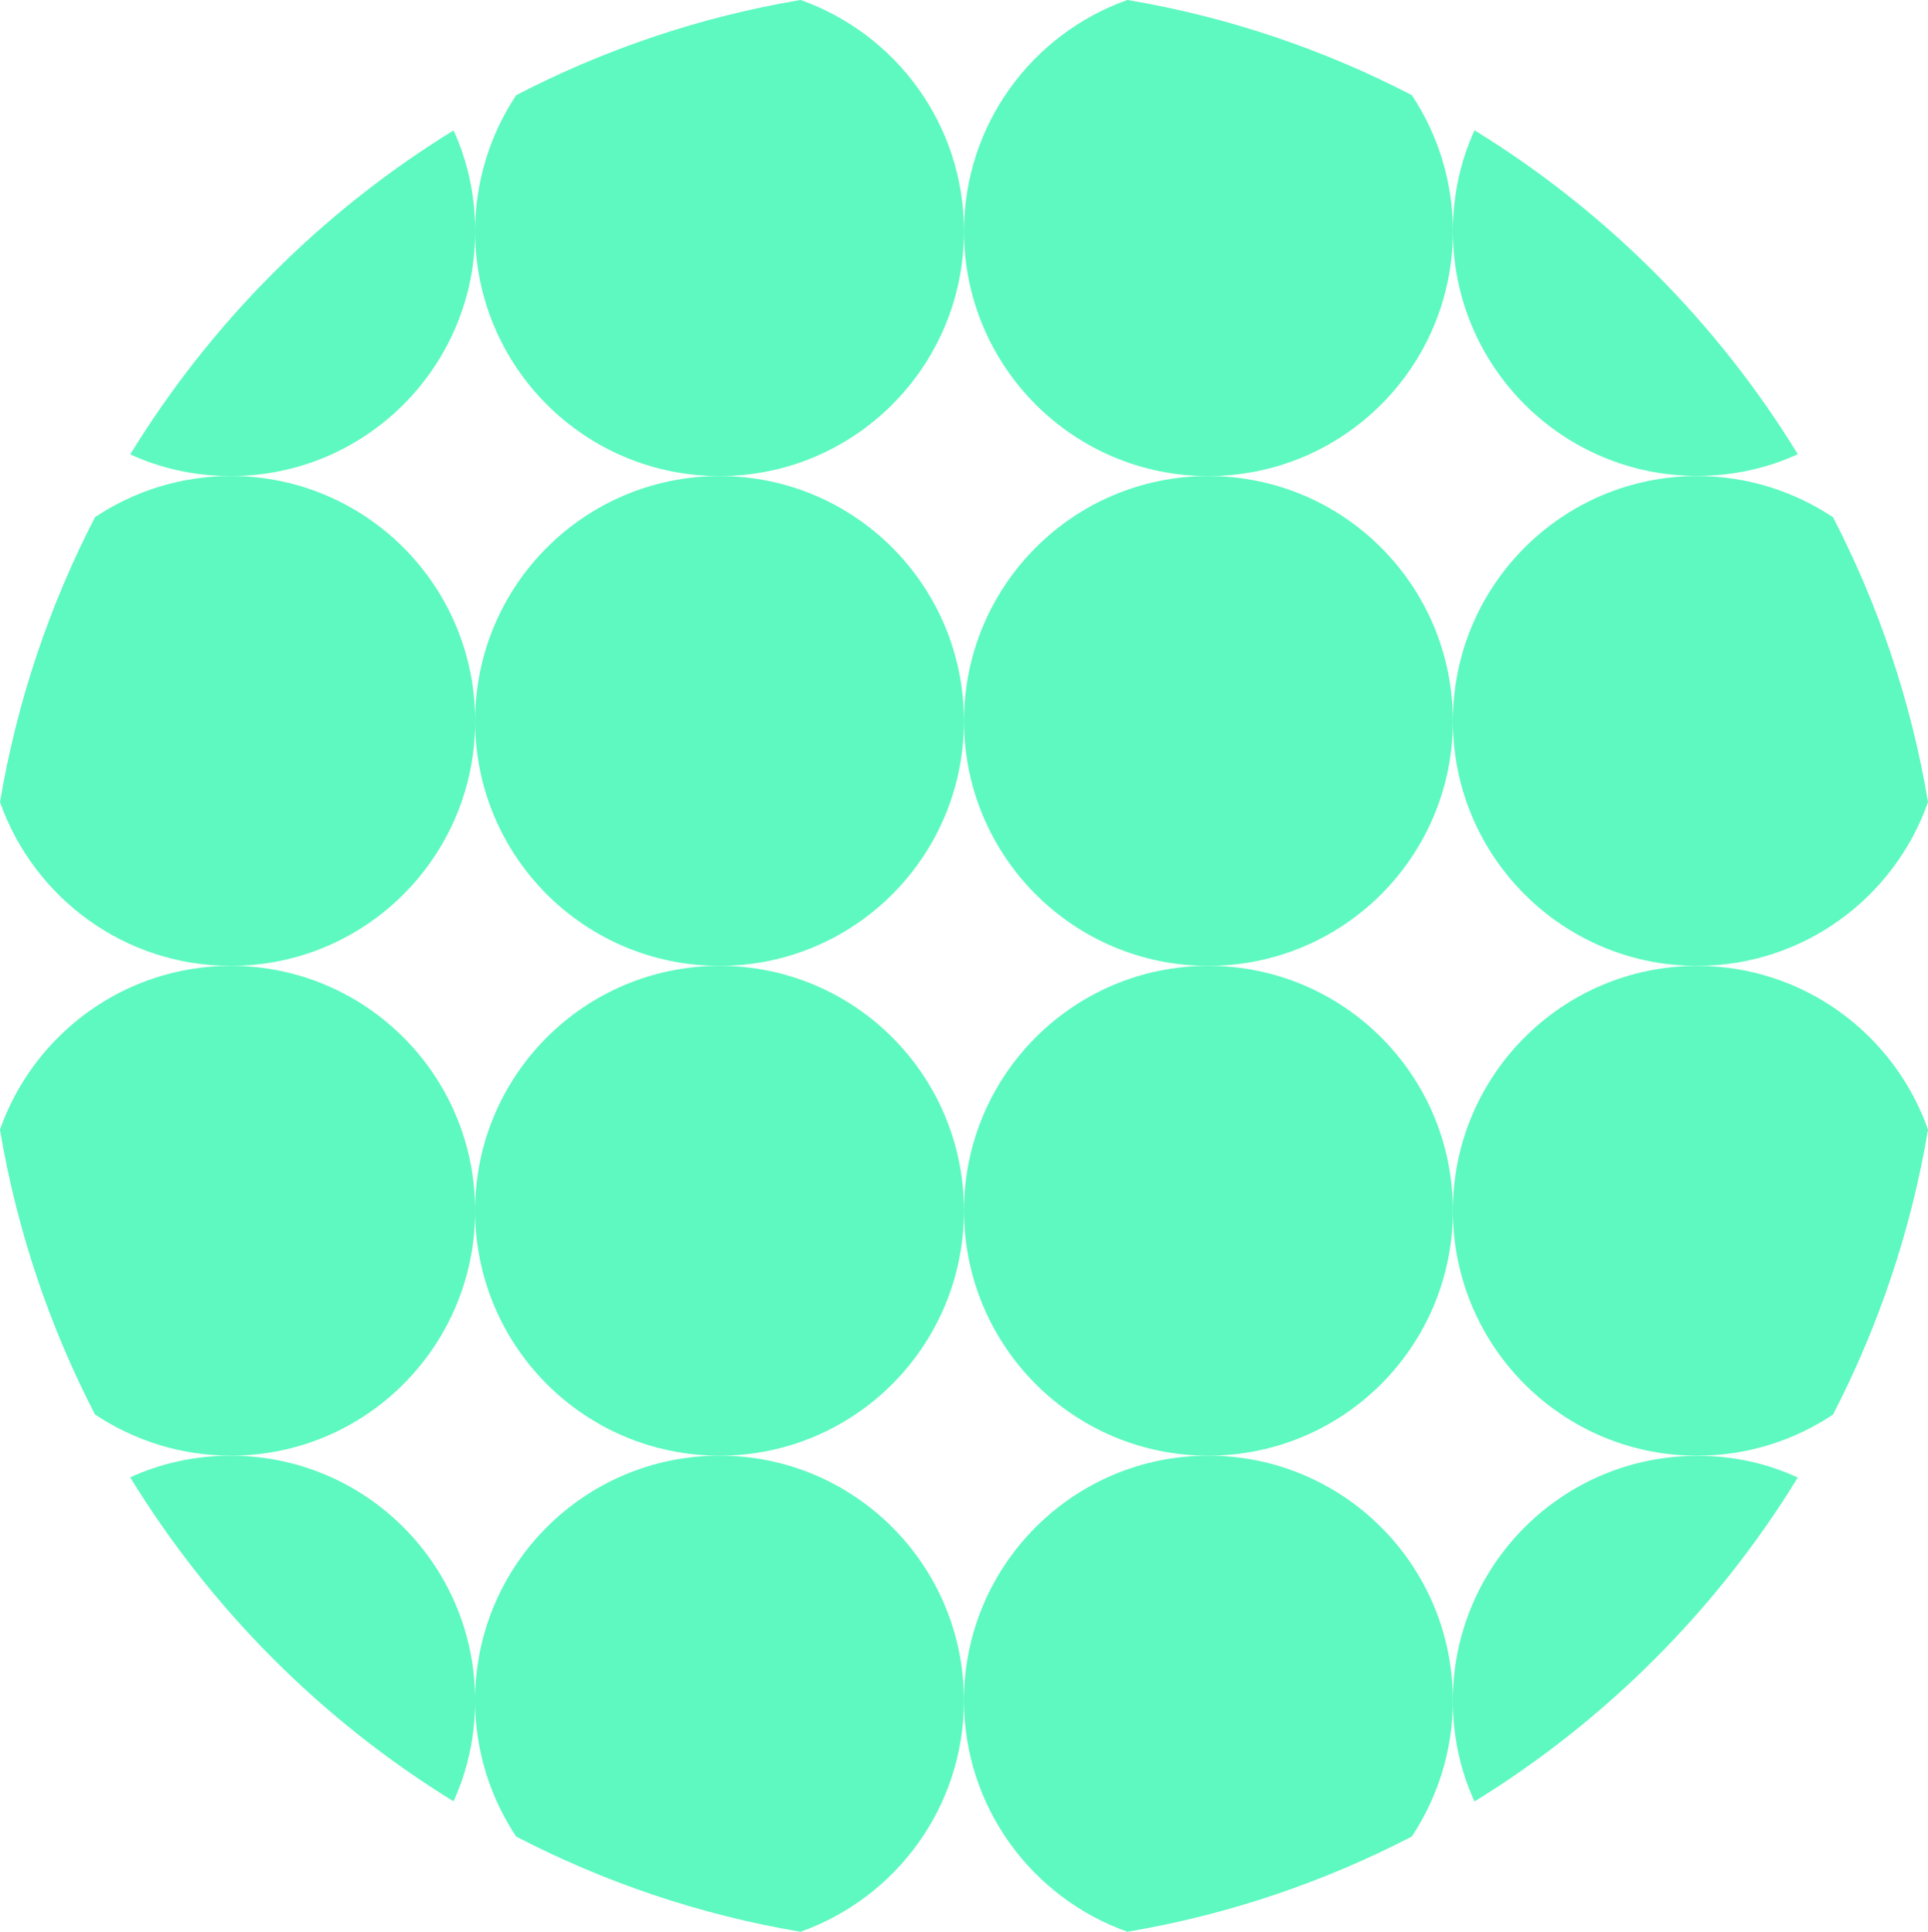 <?xml version="1.0" encoding="UTF-8" standalone="no"?>
<svg
   width="45.751"
   height="45.836"
   viewBox="0 0 45.751 45.836"
   fill="none"
   version="1.1"
   id="svg34"
   sodipodi:docname="icon-services_02.svg"
   inkscape:version="1.1.2 (0a00cf5339, 2022-02-04)"
   xmlns:inkscape="http://www.inkscape.org/namespaces/inkscape"
   xmlns:sodipodi="http://sodipodi.sourceforge.net/DTD/sodipodi-0.dtd"
   xmlns="http://www.w3.org/2000/svg"
   xmlns:svg="http://www.w3.org/2000/svg">
  <defs
     id="defs38" />
  <sodipodi:namedview
     id="namedview36"
     pagecolor="#ffffff"
     bordercolor="#000000"
     borderopacity="0.25"
     inkscape:pageshadow="2"
     inkscape:pageopacity="0.0"
     inkscape:pagecheckerboard="0"
     showgrid="false"
     inkscape:zoom="8.5"
     inkscape:cx="-8.4705882"
     inkscape:cy="22.588235"
     inkscape:window-width="1920"
     inkscape:window-height="957"
     inkscape:window-x="1920"
     inkscape:window-y="27"
     inkscape:window-maximized="1"
     inkscape:current-layer="svg34" />
  <path
     d="m 11.275,5.489 c 0,3.207 -2.595,5.807 -5.796,5.807 -0.847,0 -1.664,-0.18 -2.388,-0.515 1.913,-3.123 4.551,-5.765 7.671,-7.686 0.334,0.726 0.514,1.54 0.514,2.393 z"
     fill="#a6b2c7"
     id="path2"
     style="fill:#5df9c0;fill-opacity:1" />
  <path
     d="m 11.275,17.111 c 0,3.207 -2.595,5.807 -5.796,5.807 -2.526,0 -4.677,-1.617 -5.478,-3.883 0,0 0.008,0 0,-0.008 0.403,-2.397 1.177,-4.67 2.254,-6.756 0.924,-0.615 2.032,-0.976 3.224,-0.976 3.201,0 5.796,2.6 5.796,5.815 z"
     fill="#a6b2c7"
     id="path4"
     style="fill:#5df9c0;fill-opacity:1" />
  <path
     d="m 11.275,28.725 c 0,3.215 -2.595,5.815 -5.796,5.815 -1.188,0 -2.296,-0.361 -3.224,-0.976 C 1.177,31.479 0.403,29.205 0,26.809 0.008,26.801 0,26.801 0,26.801 0.801,24.535 2.952,22.918 5.478,22.918 c 3.201,0 5.796,2.6 5.796,5.807 z"
     fill="#a6b2c7"
     id="path6"
     style="fill:#5df9c0;fill-opacity:1" />
  <path
     d="m 11.275,40.348 c 0,0.849 -0.18,1.667 -0.514,2.393 C 7.644,40.824 5.007,38.182 3.09,35.055 3.814,34.721 4.627,34.541 5.478,34.541 c 3.201,0 5.796,2.6 5.796,5.807 z"
     fill="#a6b2c7"
     id="path8"
     style="fill:#5df9c0;fill-opacity:1" />
  <path
     d="m 22.874,5.489 c 0,3.207 -2.595,5.807 -5.796,5.807 -3.209,0 -5.804,-2.6 -5.804,-5.807 0,-1.191 0.36,-2.301 0.974,-3.23 C 14.329,1.179 16.598,0.403 18.991,0 c 0.008,0.008 0.008,0 0.008,0 2.262,0.803 3.876,2.957 3.876,5.489 z"
     fill="#a6b2c7"
     id="path10"
     style="fill:#5df9c0;fill-opacity:1" />
  <path
     d="m 22.874,17.111 c 0,3.207 -2.595,5.807 -5.796,5.807 -3.209,0 -5.804,-2.6 -5.804,-5.807 0,-3.215 2.595,-5.815 5.804,-5.815 3.201,0 5.796,2.6 5.796,5.815 z"
     fill="#a6b2c7"
     id="path12"
     style="fill:#5df9c0;fill-opacity:1" />
  <path
     d="m 22.874,28.725 c 0,3.215 -2.595,5.815 -5.796,5.815 -3.209,0 -5.804,-2.6 -5.804,-5.815 0,-3.207 2.595,-5.807 5.804,-5.807 3.201,0 5.796,2.6 5.796,5.807 z"
     fill="#a6b2c7"
     id="path14"
     style="fill:#5df9c0;fill-opacity:1" />
  <path
     d="m 22.874,40.347 c 0,2.531 -1.614,4.686 -3.876,5.489 0,0 0,-0.008 -0.008,0 -2.392,-0.403 -4.662,-1.179 -6.743,-2.259 -0.613,-0.926 -0.974,-2.036 -0.974,-3.23 0,-3.207 2.595,-5.807 5.804,-5.807 3.201,0 5.796,2.6 5.796,5.807 z"
     fill="#a6b2c7"
     id="path16"
     style="fill:#5df9c0;fill-opacity:1" />
  <path
     d="m 34.476,5.489 c 0,3.207 -2.595,5.807 -5.804,5.807 -3.201,0 -5.796,-2.6 -5.796,-5.807 0,-2.531 1.614,-4.686 3.876,-5.489 0,0 0,0.008 0.008,0 2.392,0.403 4.662,1.179 6.743,2.258 0.613,0.926 0.974,2.036 0.974,3.23 z"
     fill="#a6b2c7"
     id="path18"
     style="fill:#5df9c0;fill-opacity:1" />
  <path
     d="m 34.476,17.111 c 0,3.207 -2.595,5.807 -5.804,5.807 -3.201,0 -5.796,-2.6 -5.796,-5.807 0,-3.215 2.595,-5.815 5.796,-5.815 3.209,0 5.804,2.6 5.804,5.815 z"
     fill="#a6b2c7"
     id="path20"
     style="fill:#5df9c0;fill-opacity:1" />
  <path
     d="m 34.476,28.725 c 0,3.215 -2.595,5.815 -5.804,5.815 -3.201,0 -5.796,-2.6 -5.796,-5.815 0,-3.207 2.595,-5.807 5.796,-5.807 3.209,0 5.804,2.6 5.804,5.807 z"
     fill="#a6b2c7"
     id="path22"
     style="fill:#5df9c0;fill-opacity:1" />
  <path
     d="m 34.476,40.347 c 0,1.191 -0.36,2.301 -0.974,3.23 -2.082,1.079 -4.351,1.855 -6.743,2.259 -0.008,-0.008 -0.008,0 -0.008,0 -2.262,-0.803 -3.876,-2.958 -3.876,-5.489 0,-3.207 2.595,-5.807 5.796,-5.807 3.209,0 5.804,2.6 5.804,5.807 z"
     fill="#a6b2c7"
     id="path24"
     style="fill:#5df9c0;fill-opacity:1" />
  <path
     d="m 42.661,10.777 c -0.725,0.334 -1.537,0.515 -2.388,0.515 -3.201,0 -5.796,-2.6 -5.796,-5.807 0,-0.849 0.18,-1.667 0.514,-2.393 3.12,1.92 5.758,4.563 7.671,7.686 z"
     fill="#a6b2c7"
     id="path26"
     style="fill:#5df9c0;fill-opacity:1" />
  <path
     d="m 45.751,19.027 c -0.008,0.008 0,0.008 0,0.008 -0.801,2.266 -2.952,3.883 -5.478,3.883 -3.201,0 -5.796,-2.6 -5.796,-5.807 0,-3.215 2.595,-5.815 5.796,-5.815 1.188,0 2.296,0.361 3.224,0.976 1.077,2.086 1.852,4.359 2.254,6.756 z"
     fill="#a6b2c7"
     id="path28"
     style="fill:#5df9c0;fill-opacity:1" />
  <path
     d="m 45.751,26.801 c 0,0 -0.008,0 0,0.008 -0.403,2.397 -1.177,4.67 -2.254,6.756 -0.924,0.615 -2.032,0.976 -3.224,0.976 -3.201,0 -5.796,-2.6 -5.796,-5.815 0,-3.207 2.595,-5.807 5.796,-5.807 2.526,0 4.677,1.617 5.478,3.883 z"
     fill="#a6b2c7"
     id="path30"
     style="fill:#5df9c0;fill-opacity:1" />
  <path
     d="m 42.661,35.059 c -1.913,3.123 -4.551,5.765 -7.671,7.686 -0.334,-0.726 -0.514,-1.54 -0.514,-2.393 0,-3.207 2.595,-5.807 5.796,-5.807 0.851,-0.004 1.664,0.177 2.388,0.515 z"
     fill="#a6b2c7"
     id="path32"
     style="fill:#5df9c0;fill-opacity:1" />
</svg>
